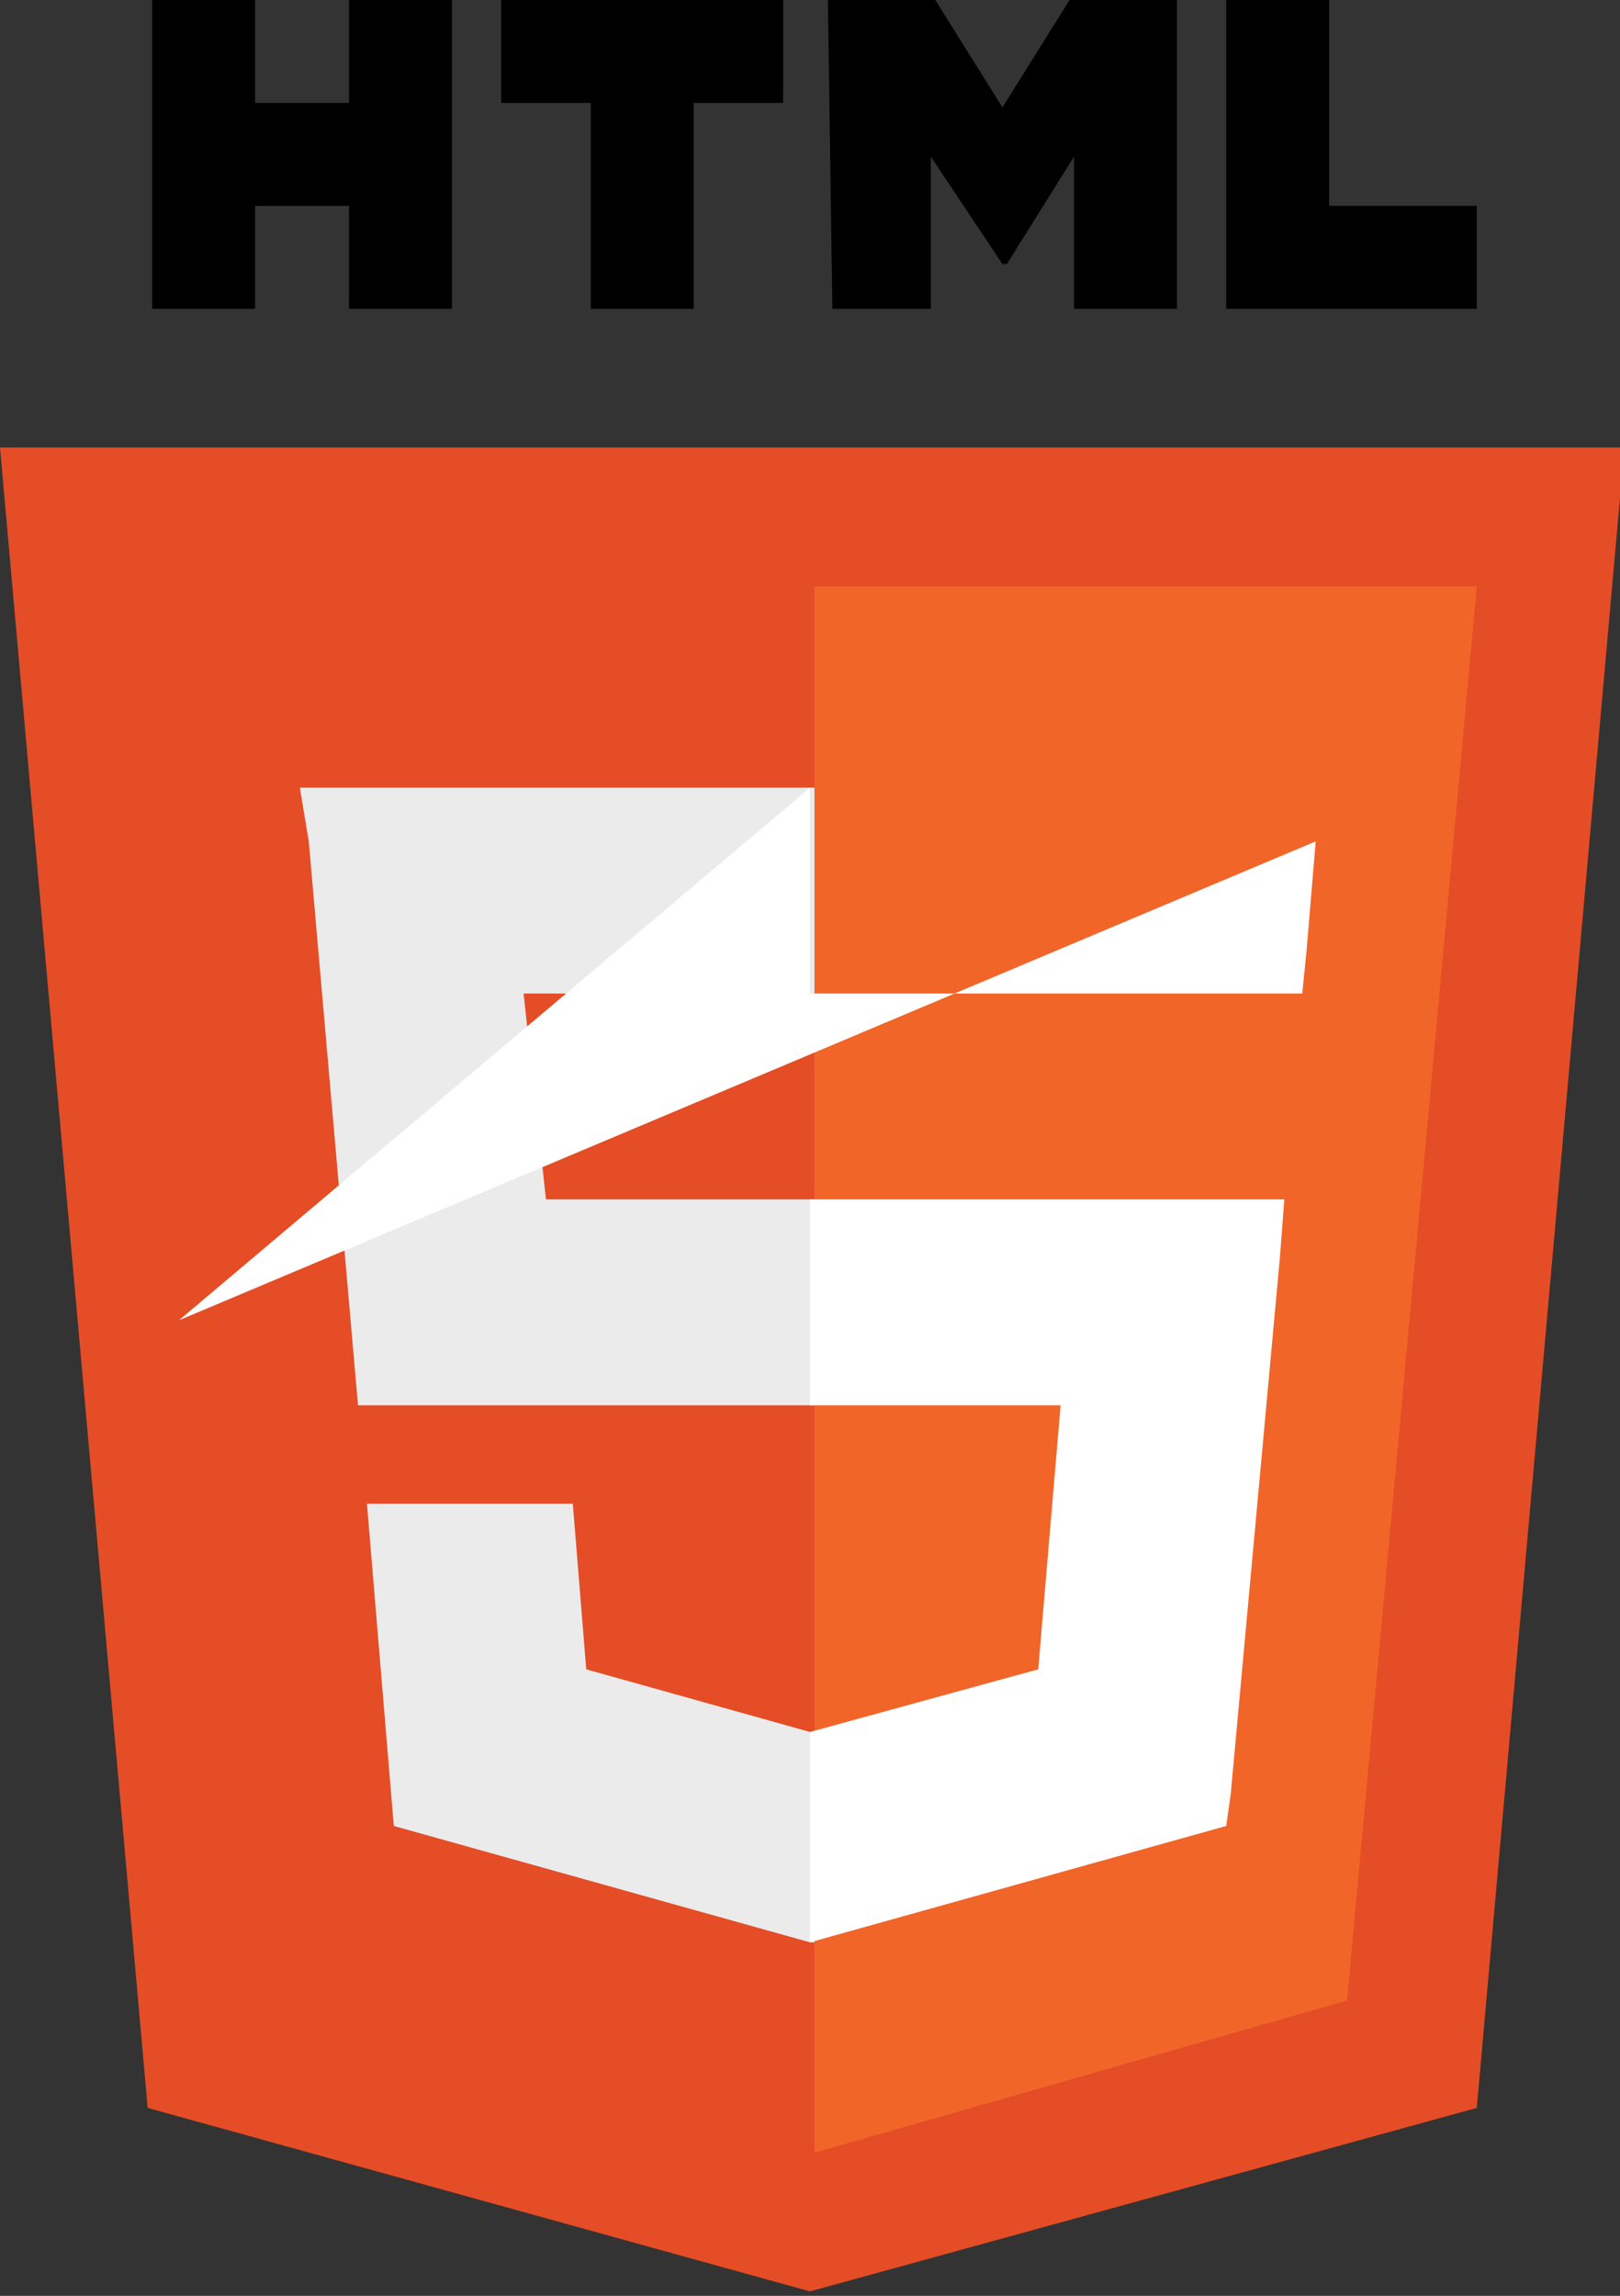 <?xml version="1.0" encoding="utf-8"?>
<!-- Generator: Adobe Illustrator 22.0.1, SVG Export Plug-In . SVG Version: 6.00 Build 0)  -->
<svg version="1.1" id="design" xmlns="http://www.w3.org/2000/svg" xmlns:xlink="http://www.w3.org/1999/xlink" x="0px" y="0px"
	 viewBox="0 0 36.2 51.3" style="enable-background:new 0 0 36.2 51.3;" xml:space="preserve">
<rect x="0" y="0" width="36.2" height="51.3" fill="#333333" stroke="none"/>
<style type="text/css">
	.st0{fill:#E44D26;}
	.st1{fill:#F16529;}
	.st2{fill:#EBEBEB;}
	.st3{fill:#FFFFFF;}
	.st4{fill:#264DE4;}
	.st5{fill:#2965F1;}
	.st6{fill:#DAB92D;}
	.st7{fill:#FFD839;}
	.st8{fill:#53C1DE;}
	.st9{fill:#002A41;}
	.st10{fill:#0071B5;}
	.st11{fill:#DF4F4F;}
	.st12{fill:#26262C;}
	.st13{fill:#CCCCCC;}
	.st14{fill:#A6120D;}
	.st15{fill:#B3B3B3;}
	.st16{fill:#DD1B16;}
	.st17{fill:#F2F2F2;}
</style>
<g>
	<polygon class="st0" points="3.3,47.1 0,10 36.3,10 33,47.1 18.1,51.2 	"/>
	<polygon class="st1" points="18.2,48.1 30.1,44.7 33,13.1 18.2,13.1 	"/>
	<polygon class="st2" points="18.2,26.8 12.2,26.8 11.7,22.2 18.2,22.2 18.2,17.6 18.1,17.6 6.7,17.6 6.9,18.8 8,31.4 18.2,31.4 	
		"/>
	<polygon class="st2" points="18.2,38.7 18.1,38.7 13.1,37.3 12.8,33.6 10.3,33.6 8.2,33.6 8.8,40.8 18.1,43.4 18.2,43.4 	"/>
	<path d="M3.4,0h2.3v2.3h2.1V0h2.3v6.9H7.8V4.6H5.7v2.3H3.4V0L3.4,0z"/>
	<path d="M13.2,2.3h-2V0h6.3v2.3h-2v4.6h-2.3V2.3L13.2,2.3z"/>
	<path d="M18.5,0h2.4l1.5,2.4L23.9,0h2.4v6.9H24V3.5l-1.5,2.4h-0.1l-1.6-2.4v3.4h-2.2L18.5,0L18.5,0z"/>
	<path d="M27.4,0h2.3v4.6H33v2.3h-5.6V0z"/>
	<polygon class="st3" points="18.1,26.8 18.1,31.4 23.7,31.4 23.2,37.3 18.1,38.7 18.1,43.4 27.4,40.8 27.5,40.1 28.6,28.1 
		28.7,26.8 27.5,26.8 	"/>
	<polygon class="st3" points="18.1,17.6 18.1,20.5 18.1,22.1 18.1,22.2 29.1,22.2 29.1,22.2 29.1,22.2 29.2,21.2 29.4,18.8 4
		29.5,17.6 	"/>
</g>
</svg>

